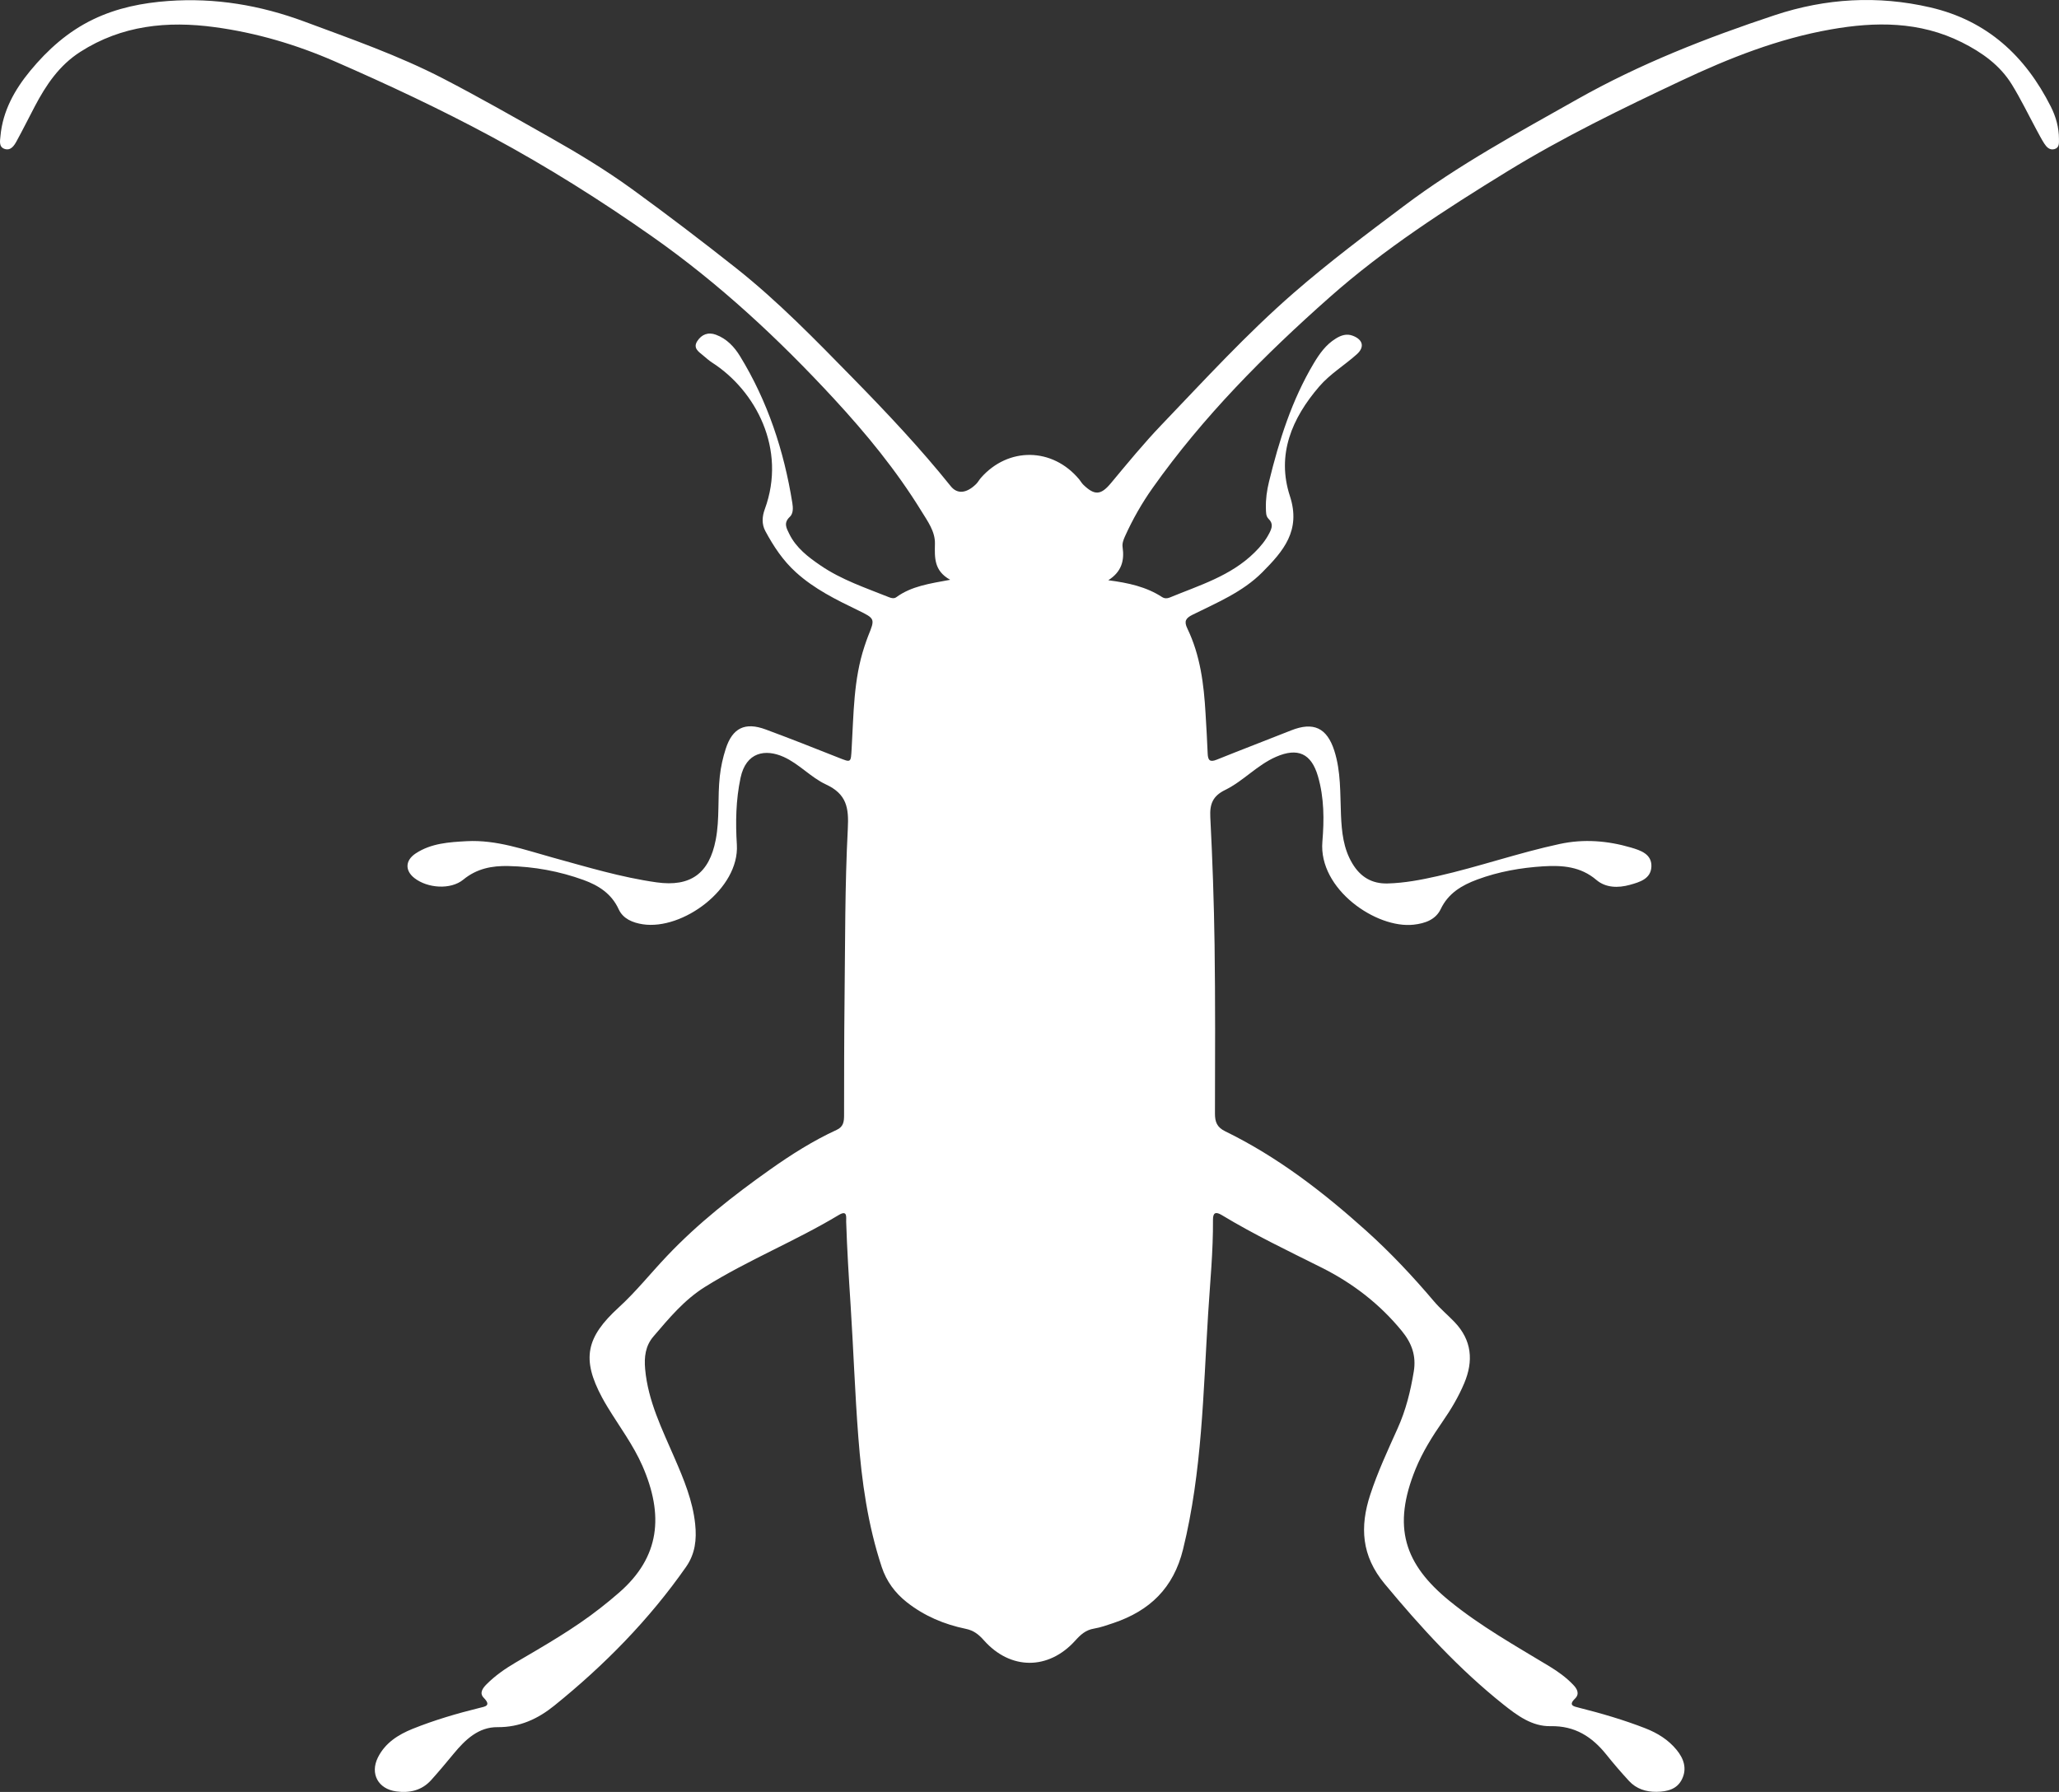<svg xmlns="http://www.w3.org/2000/svg" width="54" height="47" viewBox="0 0 54 47" fill="none"><rect x="0" y="0" width="54" height="47" fill="#333333" stroke="none"/><path d="M29.066 15.219C29.598 15.288 30.065 15.392 30.477 15.66C30.54 15.7 30.608 15.701 30.676 15.673C31.455 15.351 32.278 15.108 32.901 14.492C33.057 14.339 33.193 14.175 33.292 13.98C33.358 13.85 33.398 13.733 33.27 13.609C33.197 13.539 33.203 13.429 33.2 13.331C33.193 13.094 33.226 12.86 33.282 12.632C33.546 11.553 33.878 10.499 34.452 9.534C34.604 9.28 34.772 9.04 35.033 8.88C35.172 8.793 35.319 8.744 35.481 8.807C35.748 8.91 35.794 9.105 35.582 9.294C35.261 9.582 34.884 9.806 34.599 10.137C33.878 10.974 33.476 11.927 33.829 13.009C34.126 13.917 33.656 14.456 33.106 15.01C32.588 15.53 31.917 15.806 31.274 16.125C31.096 16.214 31.048 16.294 31.14 16.485C31.479 17.187 31.573 17.945 31.617 18.711C31.638 19.063 31.659 19.414 31.673 19.766C31.68 19.934 31.726 20 31.908 19.926C32.556 19.665 33.21 19.416 33.859 19.158C34.45 18.923 34.801 19.09 34.994 19.689C35.17 20.24 35.145 20.809 35.169 21.375C35.188 21.817 35.231 22.256 35.468 22.649C35.676 22.997 35.975 23.183 36.392 23.172C36.839 23.16 37.272 23.077 37.705 22.979C38.782 22.735 39.826 22.368 40.906 22.136C41.541 21.999 42.163 22.051 42.775 22.23C43.027 22.304 43.325 22.402 43.31 22.732C43.295 23.054 43.001 23.137 42.743 23.209C42.436 23.294 42.111 23.287 41.868 23.08C41.453 22.726 40.974 22.692 40.477 22.722C39.884 22.759 39.301 22.862 38.743 23.069C38.339 23.219 37.984 23.426 37.785 23.844C37.651 24.123 37.373 24.22 37.075 24.253C36.096 24.363 34.578 23.323 34.681 22.078C34.729 21.506 34.73 20.924 34.564 20.357C34.391 19.765 34.038 19.6 33.464 19.851C32.969 20.067 32.608 20.486 32.132 20.719C31.804 20.879 31.724 21.091 31.742 21.435C31.799 22.549 31.838 23.665 31.854 24.781C31.874 26.257 31.868 27.733 31.864 29.21C31.864 29.429 31.918 29.567 32.132 29.672C33.507 30.343 34.704 31.268 35.833 32.283C36.469 32.855 37.054 33.478 37.608 34.132C37.772 34.326 37.97 34.49 38.147 34.675C38.602 35.151 38.648 35.696 38.401 36.281C38.252 36.634 38.057 36.964 37.838 37.279C37.563 37.676 37.307 38.085 37.125 38.531C36.51 40.044 36.824 41.021 38.019 41.993C38.831 42.654 39.742 43.165 40.635 43.705C40.862 43.843 41.078 43.998 41.262 44.192C41.367 44.301 41.432 44.43 41.306 44.553C41.122 44.732 41.279 44.757 41.403 44.789C41.996 44.938 42.582 45.109 43.152 45.331C43.471 45.456 43.752 45.63 43.969 45.894C44.156 46.12 44.248 46.38 44.116 46.658C43.987 46.932 43.725 46.993 43.444 46.997C43.165 47 42.915 46.919 42.724 46.713C42.518 46.489 42.319 46.259 42.129 46.021C41.754 45.552 41.304 45.262 40.667 45.275C40.178 45.285 39.789 44.993 39.428 44.706C38.262 43.777 37.264 42.686 36.314 41.541C35.704 40.806 35.661 40.046 35.936 39.205C36.131 38.608 36.397 38.038 36.654 37.466C36.871 36.986 36.993 36.489 37.078 35.974C37.146 35.561 37.026 35.231 36.769 34.915C36.188 34.203 35.479 33.657 34.658 33.246C33.777 32.806 32.888 32.381 32.045 31.871C31.883 31.773 31.81 31.805 31.812 31.995C31.818 32.818 31.736 33.637 31.685 34.457C31.555 36.527 31.528 38.603 31.027 40.637C30.777 41.653 30.154 42.248 29.201 42.57C29.033 42.626 28.864 42.687 28.691 42.716C28.472 42.753 28.341 42.874 28.195 43.036C27.496 43.807 26.5 43.808 25.804 43.023C25.664 42.865 25.533 42.764 25.329 42.722C24.762 42.605 24.24 42.385 23.781 42.023C23.47 41.777 23.248 41.473 23.125 41.102C22.759 39.997 22.599 38.852 22.511 37.698C22.421 36.537 22.382 35.372 22.307 34.211C22.26 33.488 22.215 32.766 22.192 32.042C22.188 31.934 22.234 31.727 22.001 31.866C20.861 32.552 19.619 33.048 18.49 33.753C17.943 34.094 17.545 34.578 17.137 35.054C16.927 35.299 16.891 35.59 16.92 35.91C16.995 36.75 17.366 37.488 17.692 38.243C17.934 38.802 18.168 39.361 18.232 39.976C18.274 40.379 18.233 40.753 17.993 41.097C17.024 42.483 15.849 43.678 14.535 44.738C14.11 45.081 13.634 45.306 13.048 45.301C12.551 45.295 12.202 45.629 11.899 45.996C11.705 46.23 11.511 46.464 11.307 46.69C11.062 46.962 10.74 47.034 10.39 46.986C9.917 46.921 9.7 46.522 9.911 46.096C10.101 45.715 10.44 45.499 10.824 45.344C11.392 45.116 11.977 44.944 12.572 44.797C12.713 44.761 12.896 44.745 12.688 44.532C12.564 44.407 12.66 44.276 12.763 44.174C12.986 43.95 13.244 43.77 13.516 43.61C14.28 43.161 15.051 42.723 15.749 42.174C15.912 42.047 16.071 41.916 16.227 41.78C17.321 40.834 17.406 39.73 16.851 38.453C16.61 37.901 16.248 37.421 15.937 36.91C15.886 36.826 15.836 36.741 15.79 36.655C15.247 35.641 15.372 35.075 16.223 34.296C16.679 33.881 17.066 33.392 17.492 32.944C18.306 32.085 19.233 31.357 20.197 30.675C20.752 30.282 21.325 29.919 21.945 29.634C22.125 29.551 22.137 29.411 22.137 29.246C22.138 28.247 22.138 27.248 22.149 26.248C22.167 24.744 22.157 23.237 22.235 21.735C22.264 21.184 22.205 20.827 21.66 20.574C21.266 20.391 20.961 20.037 20.551 19.852C20.074 19.638 19.567 19.722 19.422 20.4C19.298 20.985 19.289 21.572 19.325 22.155C19.395 23.311 17.902 24.404 16.855 24.242C16.593 24.201 16.342 24.1 16.227 23.851C16.039 23.44 15.701 23.225 15.303 23.08C14.668 22.85 14.01 22.73 13.335 22.715C12.902 22.705 12.505 22.78 12.15 23.072C11.818 23.343 11.214 23.298 10.872 23.033C10.617 22.836 10.624 22.566 10.904 22.383C11.308 22.117 11.777 22.088 12.239 22.063C13.023 22.021 13.754 22.288 14.493 22.492C15.396 22.74 16.291 23.012 17.221 23.143C18.11 23.268 18.601 22.91 18.771 22.026C18.878 21.473 18.816 20.912 18.878 20.358C18.905 20.112 18.958 19.874 19.033 19.641C19.209 19.094 19.538 18.931 20.082 19.133C20.72 19.369 21.351 19.618 21.983 19.869C22.329 20.006 22.313 20.012 22.336 19.626C22.389 18.728 22.383 17.822 22.672 16.954C22.703 16.861 22.734 16.767 22.77 16.677C22.95 16.233 22.954 16.226 22.505 16.008C21.928 15.729 21.356 15.448 20.875 15.011C20.532 14.701 20.287 14.328 20.072 13.929C19.972 13.743 19.989 13.543 20.057 13.357C20.64 11.772 19.811 10.238 18.676 9.51C18.594 9.457 18.52 9.39 18.445 9.327C18.324 9.226 18.166 9.131 18.289 8.944C18.403 8.771 18.572 8.703 18.778 8.78C19.06 8.884 19.26 9.1 19.407 9.34C20.134 10.527 20.561 11.824 20.78 13.192C20.8 13.319 20.808 13.469 20.713 13.557C20.546 13.714 20.623 13.849 20.699 14.002C20.879 14.37 21.195 14.61 21.519 14.831C22.068 15.207 22.698 15.417 23.31 15.662C23.377 15.689 23.447 15.708 23.508 15.663C23.903 15.375 24.373 15.308 24.92 15.207C24.488 14.968 24.514 14.62 24.52 14.257C24.526 13.936 24.325 13.666 24.164 13.404C23.509 12.339 22.719 11.376 21.871 10.458C20.421 8.888 18.86 7.437 17.108 6.206C15.757 5.256 14.358 4.376 12.9 3.59C11.557 2.866 10.176 2.219 8.778 1.609C7.772 1.17 6.722 0.859 5.632 0.712C4.392 0.544 3.196 0.662 2.106 1.36C1.552 1.715 1.208 2.229 0.913 2.789C0.753 3.093 0.601 3.4 0.436 3.701C0.371 3.821 0.281 3.961 0.118 3.905C-0.036 3.852 0.001 3.69 0.012 3.57C0.071 2.912 0.384 2.353 0.793 1.857C1.251 1.303 1.782 0.826 2.446 0.507C3.072 0.206 3.737 0.075 4.414 0.026C5.639 -0.063 6.825 0.136 7.981 0.565C9.21 1.022 10.449 1.454 11.614 2.056C12.557 2.544 13.481 3.072 14.406 3.594C15.152 4.015 15.884 4.458 16.578 4.961C17.501 5.631 18.407 6.322 19.301 7.029C20.408 7.905 21.385 8.914 22.368 9.917C23.261 10.829 24.137 11.758 24.936 12.754C25.105 12.964 25.346 12.945 25.6 12.696C25.648 12.648 25.681 12.585 25.726 12.533C26.445 11.716 27.604 11.734 28.303 12.573C28.341 12.619 28.369 12.672 28.411 12.713C28.712 13.005 28.875 12.984 29.134 12.674C29.567 12.154 29.997 11.629 30.465 11.14C31.593 9.962 32.695 8.757 33.927 7.684C34.854 6.878 35.837 6.14 36.82 5.402C38.248 4.327 39.812 3.48 41.363 2.605C43.01 1.675 44.757 0.991 46.545 0.398C47.882 -0.045 49.243 -0.126 50.624 0.194C52.115 0.539 53.116 1.469 53.785 2.795C53.918 3.059 53.999 3.344 53.999 3.644C53.999 3.749 54.015 3.876 53.877 3.912C53.753 3.944 53.672 3.856 53.613 3.764C53.539 3.649 53.477 3.526 53.411 3.406C53.197 3.009 53 2.601 52.764 2.217C52.452 1.71 51.982 1.376 51.452 1.11C50.346 0.557 49.186 0.565 48.014 0.772C46.635 1.015 45.348 1.524 44.087 2.119C42.536 2.85 40.996 3.597 39.535 4.493C37.908 5.492 36.304 6.527 34.871 7.797C33.159 9.312 31.555 10.927 30.231 12.796C29.947 13.197 29.705 13.622 29.503 14.07C29.463 14.161 29.427 14.252 29.442 14.353C29.491 14.696 29.421 14.994 29.066 15.219Z" fill="white"></path></svg>